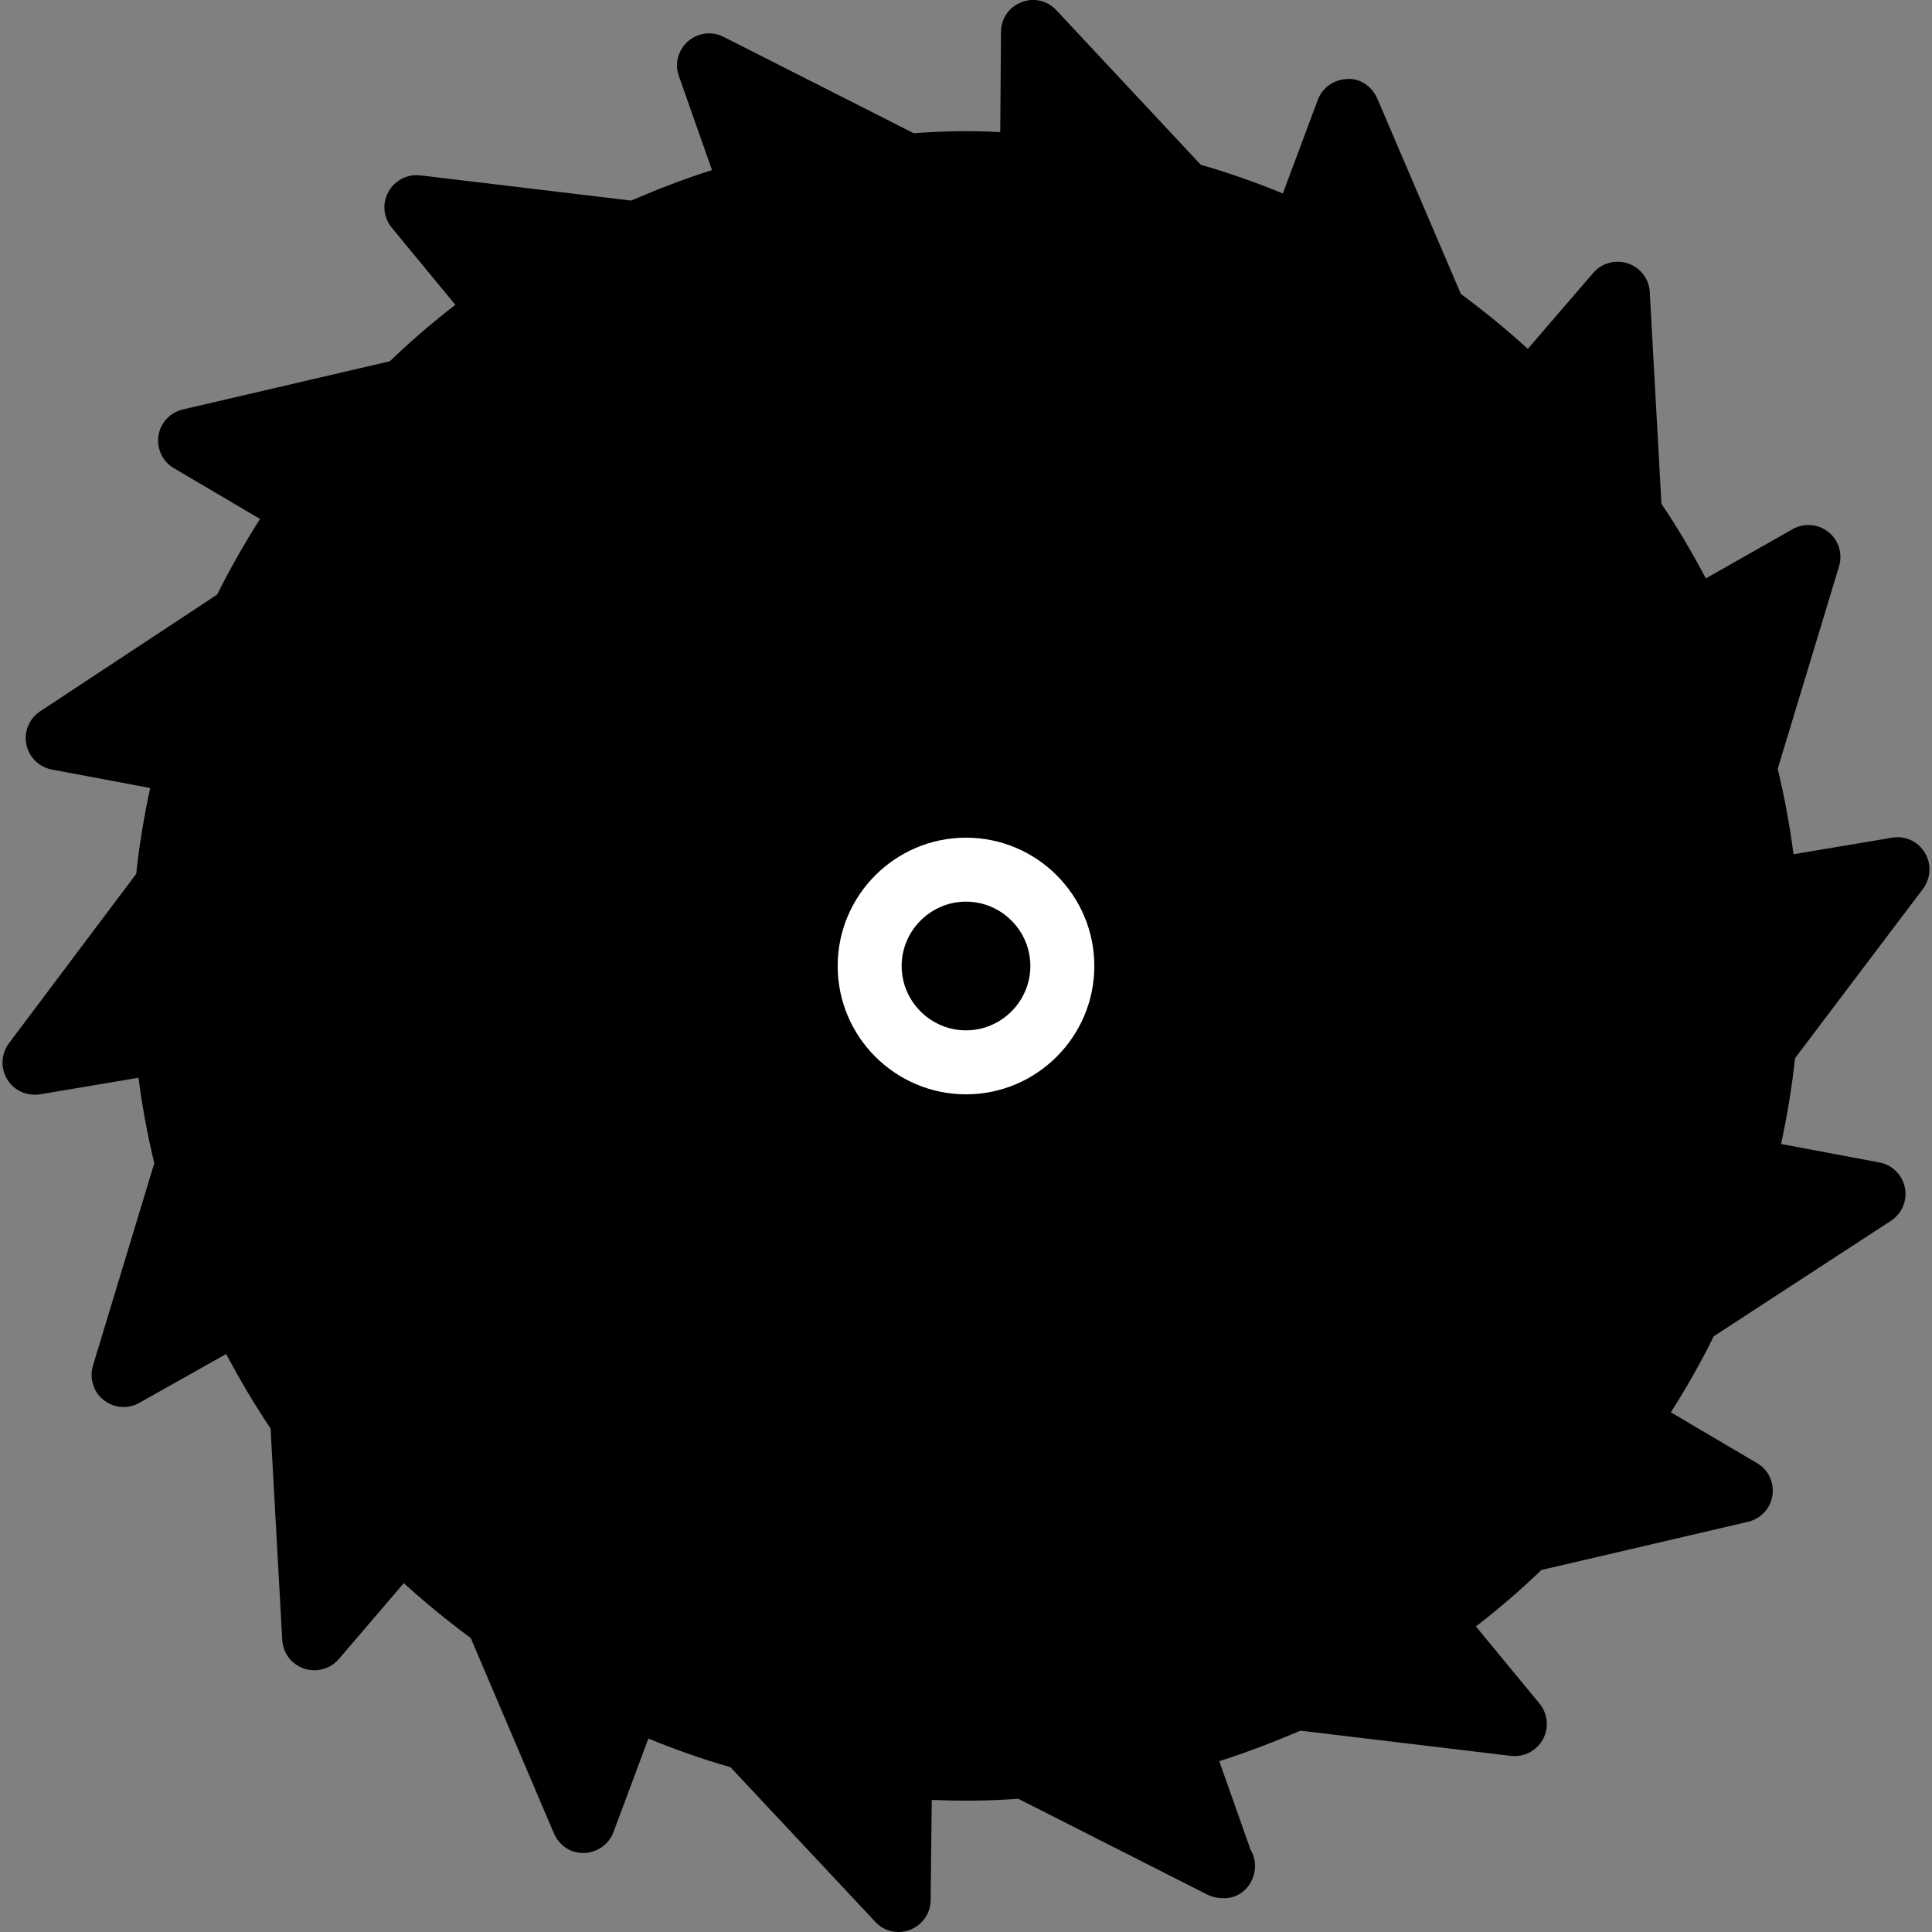 <?xml version="1.0" encoding="utf-8"?>
<!-- Generator: Adobe Illustrator 21.1.0, SVG Export Plug-In . SVG Version: 6.00 Build 0)  -->
<svg version="1.1" id="Isolation_Mode" xmlns="http://www.w3.org/2000/svg" xmlns:xlink="http://www.w3.org/1999/xlink" x="0px"
	 y="0px" viewBox="0 0 513.4 513.4" style="enable-background:new 0 0 513.4 513.4;" xml:space="preserve">
<rect x="0" y="0" width="513.4" height="513.4" fill="#808080" stroke="none"/>
<style type="text/css">
	.st0{fill:#FFFFFF;}
</style>
<g>
	<path d="M511,236.2c2.1-2.8,2.3-6.6,0.5-9.6c-1.8-3-5.2-4.6-8.7-4l-26.2,4.4c-1-7.7-2.4-15.3-4.2-22.7l16.3-53.8
		c1-3.3-0.1-7-2.8-9.1c-2.7-2.2-6.5-2.5-9.5-0.8l-23.1,13.1c-3.6-6.8-7.5-13.5-11.8-19.8l-3.1-56.3c-0.2-3.5-2.5-6.5-5.8-7.6
		c-3.3-1.1-7-0.1-9.2,2.5L406,92.7c-5.6-5.1-11.6-10-17.8-14.6l-22.2-51.9c-1.4-3.2-4.6-5.5-8-5.2c-3.5,0.1-6.6,2.3-7.8,5.5
		l-9.3,24.9c-7.1-2.9-14.4-5.5-21.8-7.6L280.7,2.7c-2.4-2.6-6.1-3.4-9.3-2.1c-3.3,1.3-5.4,4.4-5.4,7.9l-0.2,26.6
		c-7.9-0.4-14.4-0.3-23,0.3L192.3,9.8c-3.1-1.6-6.9-1.1-9.5,1.2c-2.6,2.3-3.6,6-2.4,9.2l8.8,25c-7.3,2.3-14.5,5.1-21.5,8.1l-56-6.7
		c-3.4-0.4-6.8,1.3-8.5,4.4c-1.7,3.1-1.3,6.8,0.9,9.5l16.9,20.5c-6.1,4.7-11.9,9.7-17.4,15l-55,12.8c-3.4,0.8-6,3.6-6.5,7
		c-0.5,3.4,1.1,6.9,4.1,8.6l22.9,13.5c-4.2,6.6-8,13.3-11.4,20.1L10.7,189c-2.9,1.9-4.4,5.4-3.7,8.8s3.4,6.1,6.8,6.7l26.1,4.9
		c-1.6,7.5-2.9,15.1-3.7,22.8l-33.8,45c-2.1,2.8-2.3,6.6-0.5,9.6c1.8,3,5.2,4.5,8.7,4l26.2-4.4c1,7.7,2.4,15.3,4.2,22.7l-16.3,53.8
		c-1,3.3,0.1,7,2.8,9.1c2.7,2.2,6.5,2.5,9.5,0.8l23.1-13c3.6,6.8,7.5,13.4,11.8,19.8l3.1,56.2c0.2,3.5,2.5,6.5,5.8,7.6
		c3.3,1.1,7,0.1,9.2-2.5l17.3-20.2c5.6,5.1,11.6,10,17.8,14.6l22.1,51.9c1.4,3.2,4.4,5.3,8,5.2c3.5-0.1,6.6-2.3,7.8-5.5l9.3-24.9
		c7.1,2.9,14.4,5.5,21.8,7.6l38.5,41.1c1.6,1.8,3.9,2.7,6.2,2.7c1,0,2.1-0.2,3.1-0.6c3.2-1.3,5.4-4.4,5.4-7.9l0.3-26.6
		c7.7,0.3,14.4,0.3,23-0.3l50.3,25.5c1.3,0.6,2.5,0.9,4,0.9c4.8,0.3,8.6-3.8,8.6-8.5c0-1.6-0.4-3.1-1.2-4.4l-8.3-23.5
		c7.3-2.3,14.5-5.1,21.6-8.1l55.9,6.7c3.4,0.4,6.8-1.3,8.5-4.4c1.7-3.1,1.3-6.8-0.9-9.5l-16.9-20.5c6.1-4.7,11.9-9.7,17.4-15
		l54.9-12.8c3.4-0.8,6-3.6,6.5-7s-1.1-6.9-4.1-8.6l-22.9-13.5c4.2-6.6,8-13.3,11.4-20.2l47.1-30.7c2.9-1.9,4.4-5.4,3.7-8.8
		s-3.4-6.1-6.8-6.7l-26.1-4.9c1.6-7.5,2.9-15.2,3.7-22.8L511,236.2z"/>
</g>
<path class="st0" d="M256.7,222.6c-18.8,0-34.1,15.3-34.1,34.1c0,18.8,15.3,34.1,34.1,34.1s34.1-15.3,34.1-34.1
	S275.5,222.6,256.7,222.6z M256.7,273.8c-9.4,0-17.1-7.7-17.1-17.1c0-9.4,7.7-17.1,17.1-17.1c9.4,0,17.1,7.7,17.1,17.1
	C273.8,266.1,266.1,273.8,256.7,273.8z"/>
</svg>
